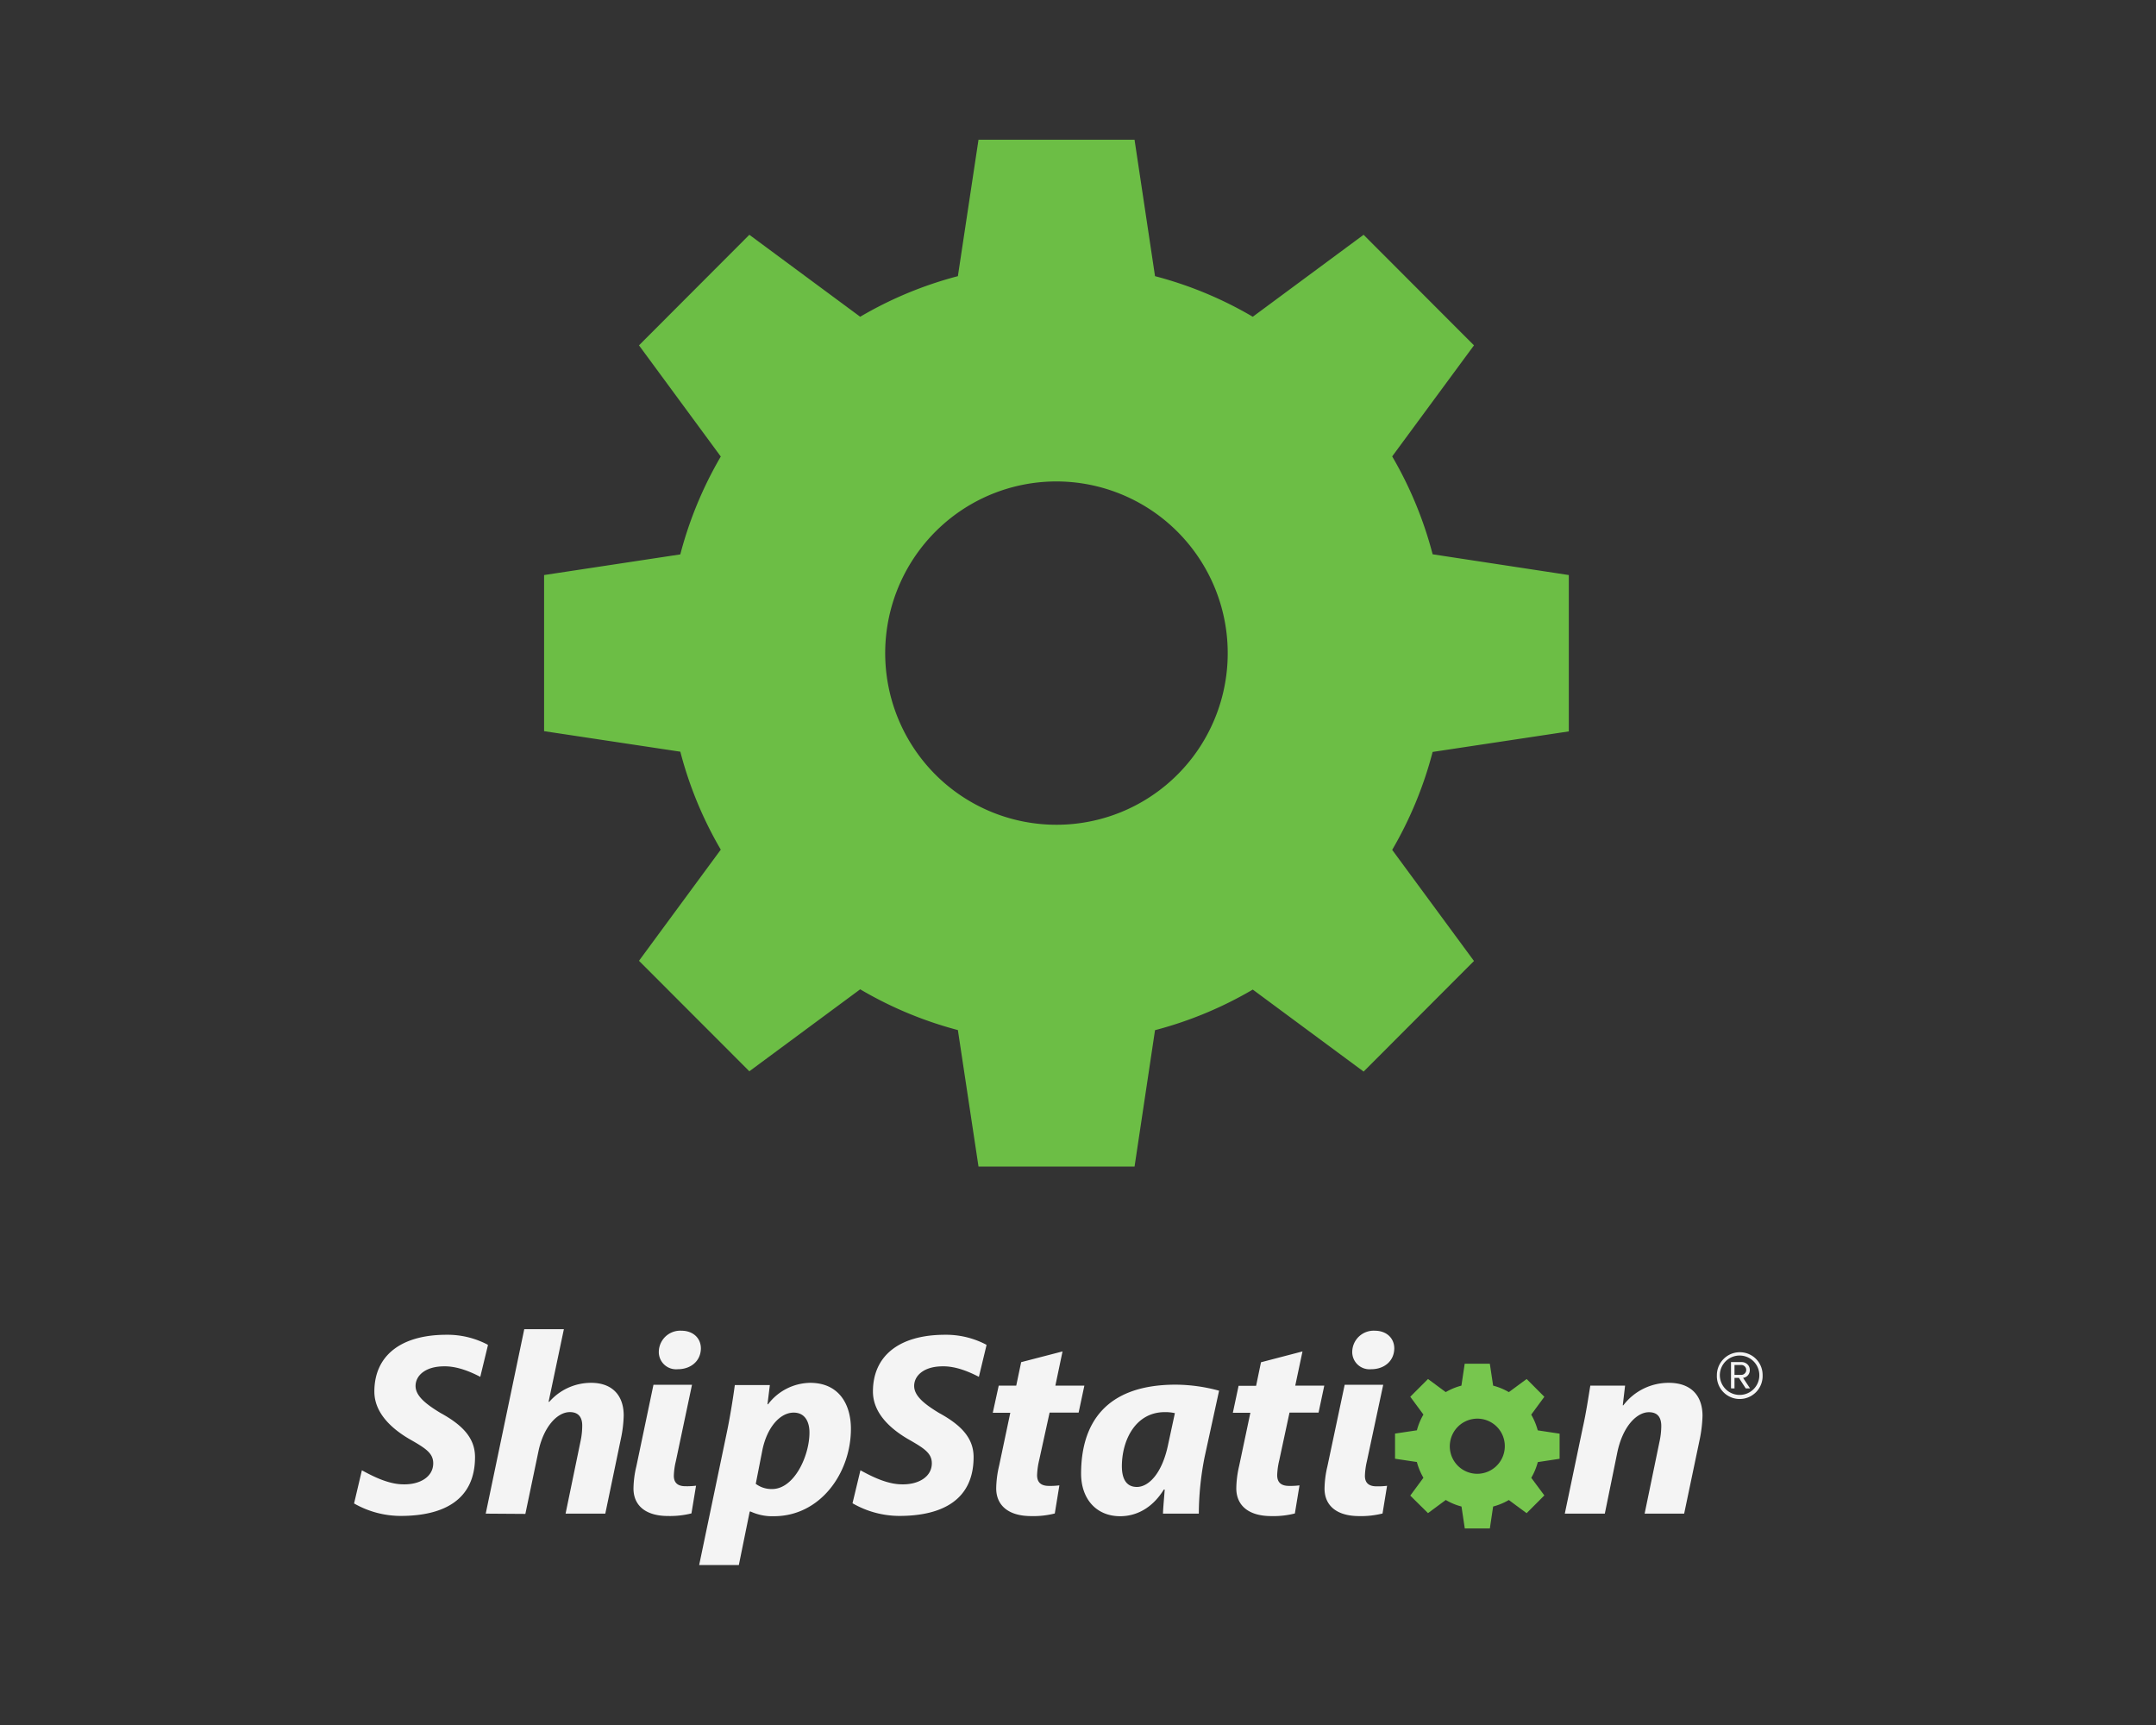 <svg xmlns="http://www.w3.org/2000/svg" width="80" height="64" fill="none"><rect width="100%" height="100%" fill="#333333" stroke="none"/><g clip-path="url(#a)"><path fill="#F4F4F4" d="m18.023 56.158 1.43-6.843h1.47l-.566 2.688.022.01a2.056 2.056 0 0 1 1.56-.708c.767 0 1.204.456 1.204 1.212a4.6 4.6 0 0 1-.107.874l-.576 2.767h-1.474l.554-2.68a2.79 2.79 0 0 0 .064-.592c0-.29-.13-.495-.458-.495-.47 0-.97.543-1.162 1.433l-.49 2.344zm10.02-1.106a.97.97 0 0 0 .607.193c.822 0 1.386-1.232 1.386-2.097 0-.358-.14-.738-.587-.738-.51 0-.99.554-1.16 1.389zm-2.1 3.014 1.023-4.903c.117-.553.236-1.29.3-1.776h1.3l-.088.713h.022a1.995 1.995 0 0 1 1.56-.795c1.077 0 1.514.805 1.514 1.707 0 1.631-1.13 3.242-2.86 3.242-.297.01-.592-.05-.862-.174h-.033l-.404 1.986zm13.483-7.926-.266 1.27h1.076l-.213 1h-1.077l-.39 1.777a2.76 2.76 0 0 0-.074.544c0 .252.13.398.437.398.13.003.26-.004.39-.02l-.17 1.043c-.286.072-.58.105-.874.097-.873 0-1.3-.418-1.3-1.029.005-.281.04-.561.107-.835l.416-1.97h-.65l.22-1.005h.65l.183-.872zm4.169 2.29a1.587 1.587 0 0 0-.373-.038c-1.096 0-1.594 1.052-1.594 2.009 0 .457.16.767.556.767.436 0 .937-.495 1.16-1.573zm-.442 3.728c.01-.272.042-.573.064-.894h-.032c-.458.74-1.077.99-1.62.99-.884 0-1.45-.64-1.45-1.58 0-1.797.848-3.301 3.51-3.301a6.217 6.217 0 0 1 1.61.224l-.538 2.464c-.138.69-.21 1.393-.214 2.097zm5.177-6.018-.269 1.27h1.077l-.212 1h-1.078l-.382 1.777a2.69 2.69 0 0 0-.075.544c0 .252.13.398.438.398.13.003.26-.004.39-.02l-.172 1.043c-.285.072-.58.105-.873.097-.874 0-1.3-.418-1.3-1.029.004-.281.04-.561.106-.835l.416-1.97h-.65l.213-1h.65l.181-.873zm9.733 6.018.67-3.204c.13-.583.203-1.106.277-1.544h1.29l-.086.728h.022a2.11 2.11 0 0 1 1.69-.833c.82 0 1.247.475 1.247 1.223-.008.28-.04.559-.095.833l-.586 2.797h-1.467l.564-2.728a2.84 2.84 0 0 0 .054-.52c0-.301-.117-.515-.46-.515-.445 0-.98.52-1.18 1.534l-.455 2.229zM25.132 50.8h.021c.452 0 .844-.278.854-.768 0-.384-.285-.661-.728-.661a.794.794 0 0 0-.833.768.64.64 0 0 0 .686.662m.545.577h-1.43l-.634 3.023c-.067.27-.103.547-.107.826 0 .606.422 1.019 1.287 1.019.291.006.582-.026.864-.097l.17-1.028c-.13.016-.26.023-.39.02-.307 0-.434-.143-.434-.39.006-.182.031-.362.075-.539zm25.184-.578h.022c.453 0 .843-.278.853-.768 0-.384-.284-.661-.728-.661a.795.795 0 0 0-.832.768.64.64 0 0 0 .685.662m.464.577h-1.43l-.641 3.027c-.066.27-.102.547-.106.826 0 .604.422 1.018 1.286 1.018.292.007.583-.026.866-.096l.168-1.028c-.13.016-.26.023-.39.02-.306 0-.432-.145-.432-.39a2.72 2.72 0 0 1 .073-.539zm-34.955 1.06c-.598-.358-.95-.659-.95-1.017 0-.399.384-.728 1.056-.728.487-.01.988.203 1.345.39l.281-1.161v-.029c-.473-.25-1-.378-1.535-.371-1.69 0-2.676.773-2.676 2.107 0 .767.597 1.348 1.29 1.756.597.34.894.521.894.904 0 .514-.51.796-1.107.782-.57 0-1.17-.32-1.54-.521l-.29 1.23a3.494 3.494 0 0 0 1.728.463c1.612 0 2.76-.607 2.76-2.184 0-.71-.469-1.186-1.257-1.623m18.5.002c-.597-.358-.948-.659-.948-1.017 0-.399.383-.728 1.054-.728.489-.01.988.203 1.347.39l.28-1.161v-.029a3.198 3.198 0 0 0-1.536-.371c-1.69 0-2.675.773-2.675 2.107 0 .767.596 1.348 1.29 1.756.596.34.895.521.895.904 0 .514-.512.796-1.109.782-.57 0-1.17-.32-1.54-.521l-.294 1.223a3.495 3.495 0 0 0 1.733.47c1.612 0 2.76-.607 2.76-2.184 0-.71-.468-1.186-1.258-1.623M64.36 51.01h.26a.171.171 0 0 0 .12-.054.17.17 0 0 0 .055-.13.176.176 0 0 0-.055-.13.17.17 0 0 0-.12-.053h-.26zm-.13.5v-.975h.39a.31.31 0 0 1 .217.082.276.276 0 0 1 .09.214.284.284 0 0 1-.249.29l.26.391h-.161l-.252-.39h-.165v.39zm-.414-.489a.735.735 0 0 0 .59.718.73.73 0 0 0 .843-.931.733.733 0 0 0-1.433.213m-.11 0a.853.853 0 0 1 .523-.786.845.845 0 0 1 .324-.065.842.842 0 0 1 .85.851.852.852 0 0 1-.849.884.848.848 0 0 1-.848-.884"/><path fill="#77C64E" d="M57.87 54.123v-.932l-.811-.123a2.385 2.385 0 0 0-.242-.583l.487-.662-.657-.66-.66.487a2.303 2.303 0 0 0-.583-.241l-.123-.813h-.932l-.122.813c-.204.053-.4.134-.582.24l-.658-.486-.658.658.488.661a2.343 2.343 0 0 0-.242.584l-.811.122v.933l.81.122c.054.205.136.401.243.584l-.488.662.658.65.66-.488c.182.108.378.19.583.243l.122.814h.93l.122-.814c.204-.054.4-.135.582-.241l.66.488.658-.659-.485-.653c.106-.182.188-.379.242-.583zm-3.054.557a1.02 1.02 0 0 1-1-1.222 1.023 1.023 0 0 1 .801-.804 1.018 1.018 0 0 1 1.22 1.003 1.025 1.025 0 0 1-1.02 1.023"/><path fill="#6CBE45" d="M42.097 43.28h-5.789l-.765-5.063a14.35 14.35 0 0 1-3.625-1.512l-4.113 3.041-4.095-4.099 3.035-4.124a14.303 14.303 0 0 1-1.501-3.634l-5.055-.762v-5.792l5.054-.766a14.41 14.41 0 0 1 1.502-3.631l-3.035-4.125 4.095-4.102 4.113 3.041a14.286 14.286 0 0 1 3.625-1.506l.765-5.062h5.79l.76 5.062a14.27 14.27 0 0 1 3.627 1.506l4.112-3.041 4.096 4.102-3.035 4.12a14.382 14.382 0 0 1 1.501 3.632l5.053.77v5.801l-5.053.762a14.353 14.353 0 0 1-1.501 3.633l3.035 4.123-4.095 4.103-4.113-3.042a14.359 14.359 0 0 1-3.627 1.506l-.76 5.063zm-2.896-25.418a6.349 6.349 0 0 0-3.532 1.073 6.382 6.382 0 0 0-.964 9.8 6.352 6.352 0 0 0 6.928 1.381 6.36 6.36 0 0 0 2.853-2.346 6.378 6.378 0 0 0-.793-8.04 6.356 6.356 0 0 0-4.492-1.868"/></g><defs><clipPath id="a"><path fill="#fff" d="M13.139 5.184h52.26V58.06h-52.26z"/></clipPath></defs></svg>